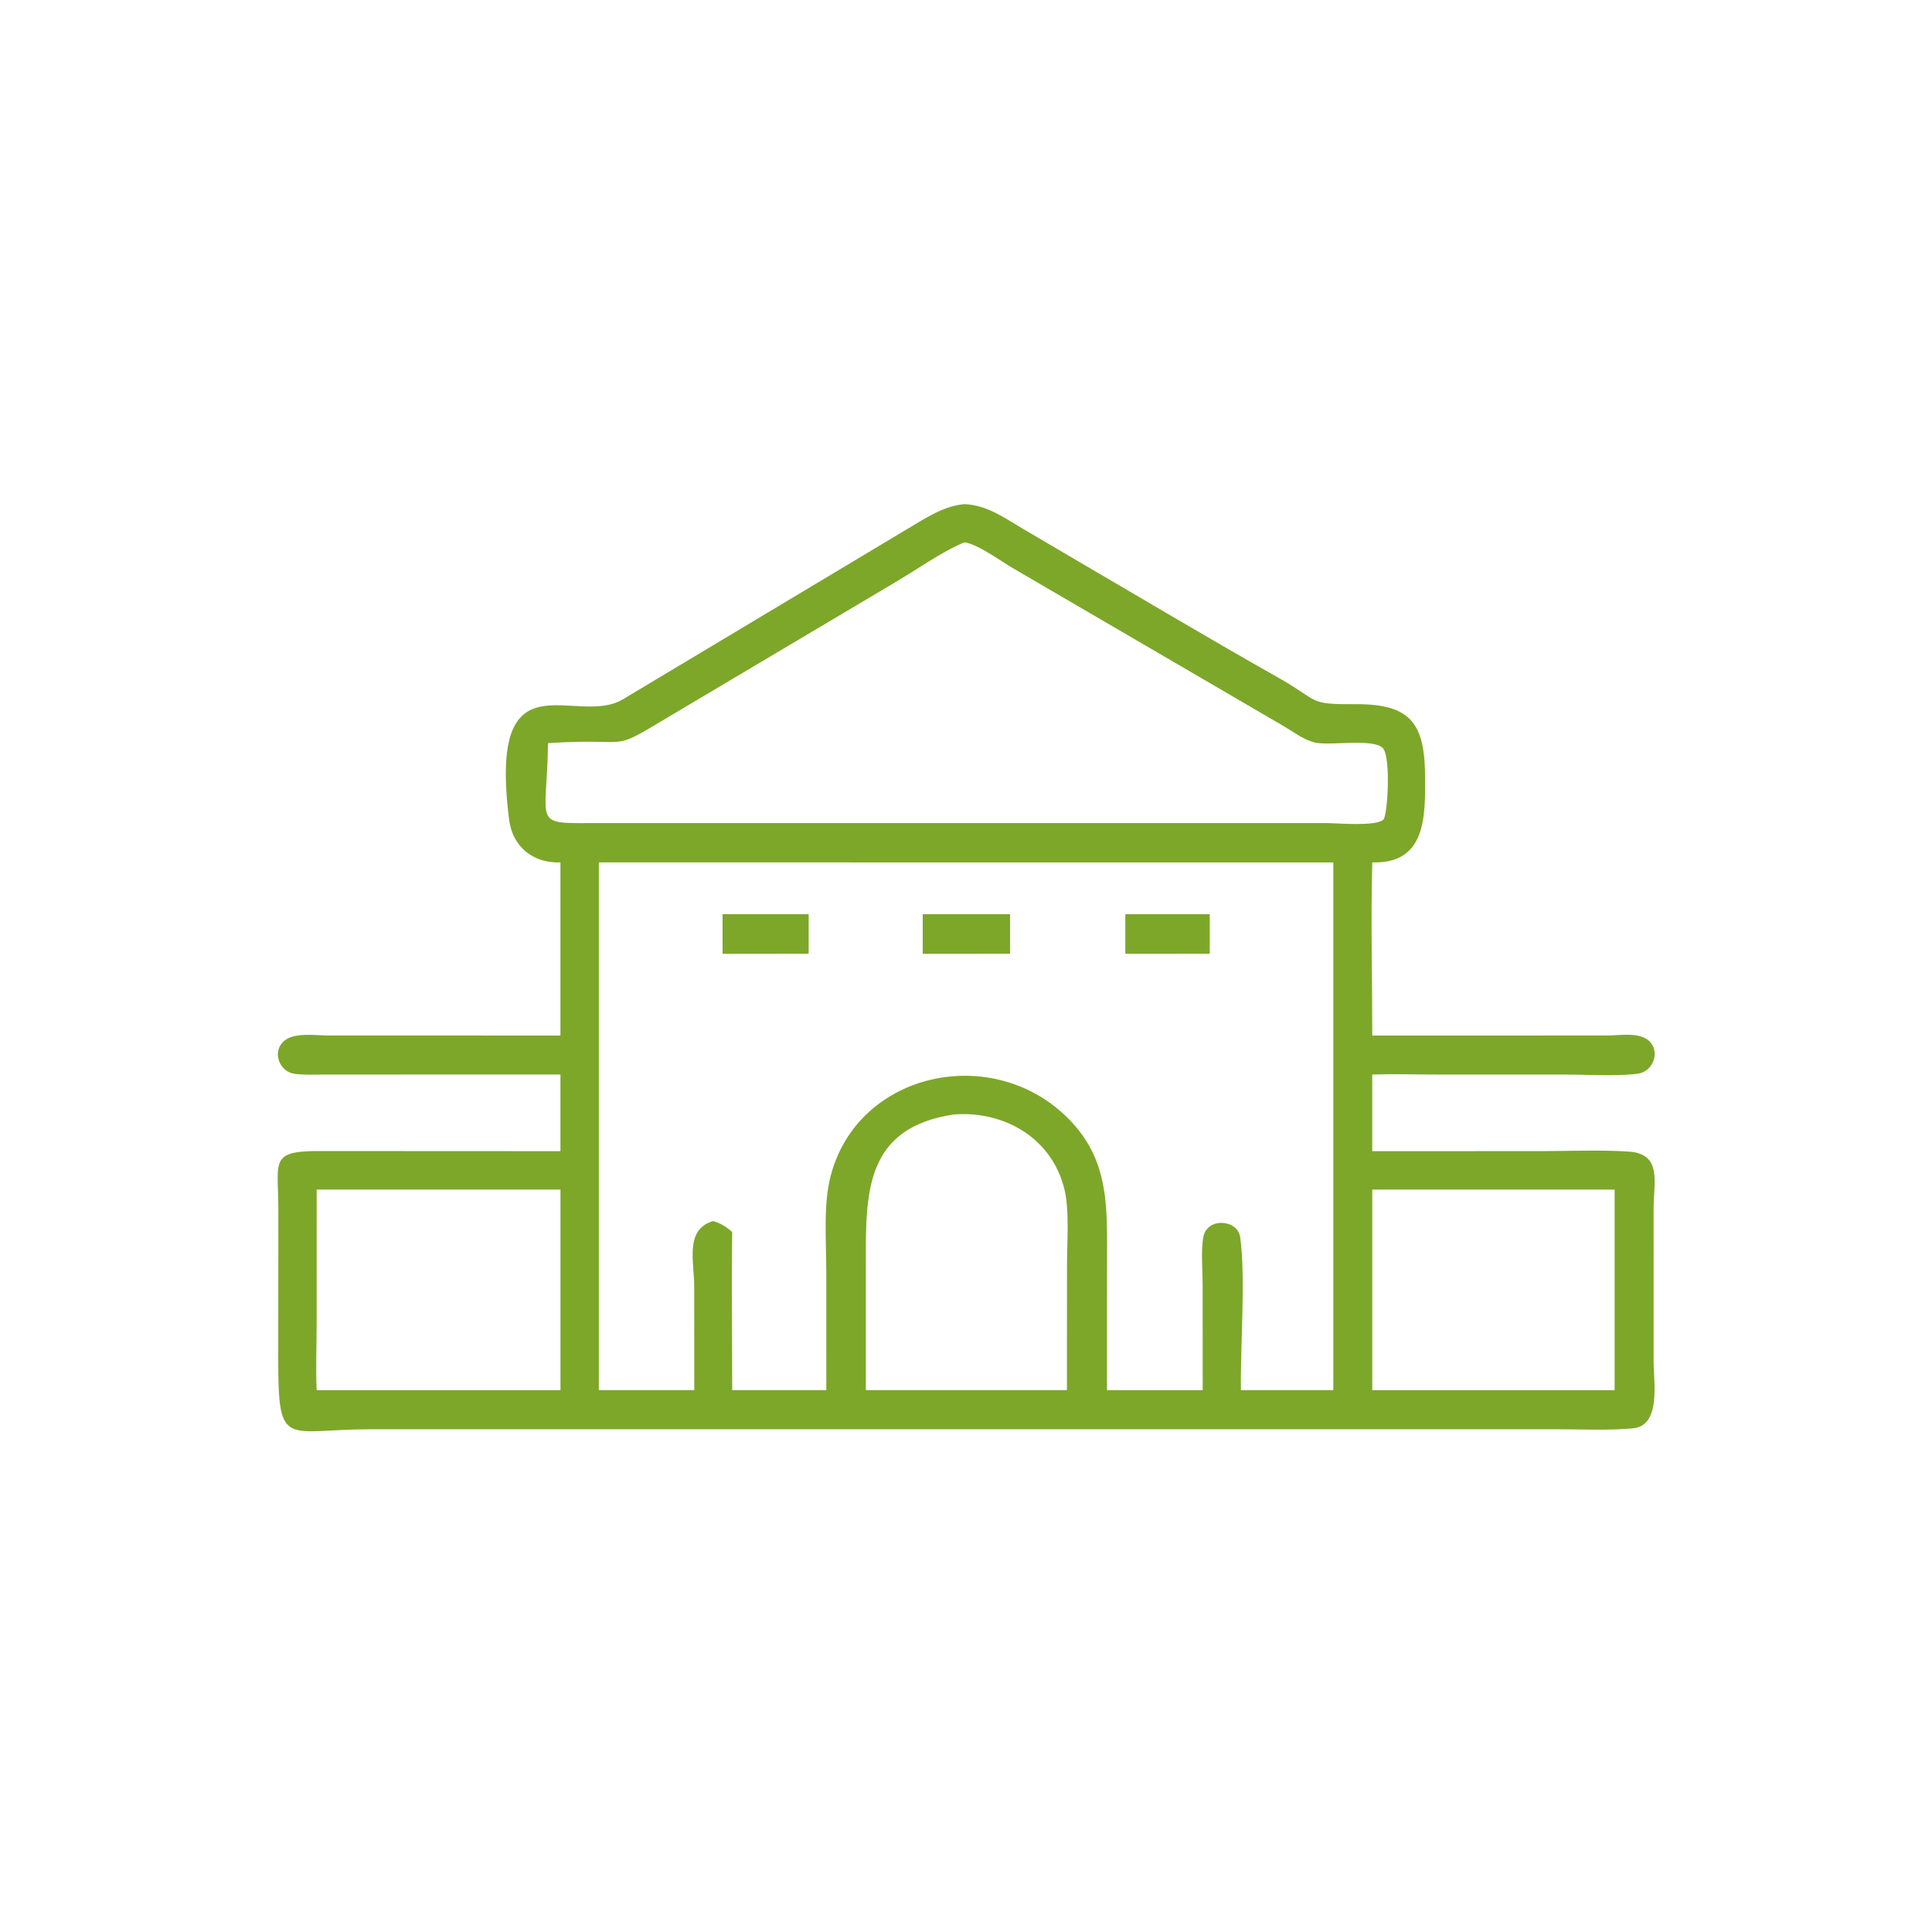 <?xml version="1.0" encoding="UTF-8"?> <svg xmlns="http://www.w3.org/2000/svg" width="50" height="50"><path fill="#7DA729" d="M14.504 22.319c-.707.025-1.24-.4-1.33-1.116-.546-4.363 1.718-2.37 2.945-3.104l7.362-4.409c.464-.272.925-.594 1.475-.643.586.023 1.021.346 1.507.632l1.393.819c1.742 1.017 3.476 2.053 5.233 3.044 1.083.611.733.688 1.986.682 1.466-.008 1.8.517 1.807 1.91.005 1.024.01 2.226-1.368 2.185-.04 1.489 0 2.99 0 4.481l6.088-.001c.314-.003.828-.096 1.08.145.298.286.092.793-.298.844-.536.07-1.389.02-1.951.021H37.18c-.554 0-1.113-.018-1.667 0v1.983l4.362-.001c.755 0 1.533-.038 2.286.013.866.06.633.814.634 1.466l.001 3.986c0 .515.197 1.644-.54 1.71-.66.058-1.343.023-2.005.023H9.596c-2.205 0-2.394.53-2.395-1.784l.003-3.94c-.006-1.26-.244-1.493 1.194-1.476l6.106.003v-1.984l-6.069.001c-.264 0-.54.015-.802-.017-.395-.047-.6-.555-.295-.84.26-.244.82-.155 1.142-.154l6.024.002zm10.452-8.283c-.558.226-1.277.736-1.822 1.054l-5.303 3.149c-2.298 1.356-1.154.829-3.649.994-.03 2.208-.46 2.067 1.392 2.068h18.758c.275 0 1.269.094 1.469-.088.111-.102.203-1.642-.018-1.857-.257-.25-1.351-.052-1.745-.138-.278-.06-.552-.268-.795-.413l-7.027-4.099c-.29-.169-.938-.641-1.26-.67m-9.458 8.283v13.657h2.47l-.002-2.683c0-.65-.251-1.47.489-1.693.204.064.335.142.494.285-.019 1.363 0 2.728 0 4.091h2.436l-.001-3.075c0-.776-.081-1.728.114-2.472.71-2.712 4.226-3.449 6.17-1.46.897.919.982 1.92.983 3.137l-.002 1.451v2.42h2.477l-.002-2.736c0-.359-.047-.905.02-1.237.1-.5.885-.456.952.018.145 1.027.002 2.852.019 3.954h2.391V22.32zm9.194 6.522c-2.313.344-2.288 2.03-2.284 3.873v3.262h5.204l.002-3.25c0-.571.066-1.418-.069-1.958-.33-1.324-1.557-2.02-2.853-1.927M8.196 30.787l-.001 3.45c0 .576-.026 1.165 0 1.74h6.31v-5.19zm27.318 0v5.19h6.272v-5.19z"></path><path fill="#7DA729" d="M18.7 24.684V23.66h2.228v1.023z"></path><path fill="#7DA729" d="M23.88 24.684V23.66h2.261v1.023z"></path><path fill="#7DA729" d="M29.123 24.684V23.66h2.185v1.023z"></path></svg> 